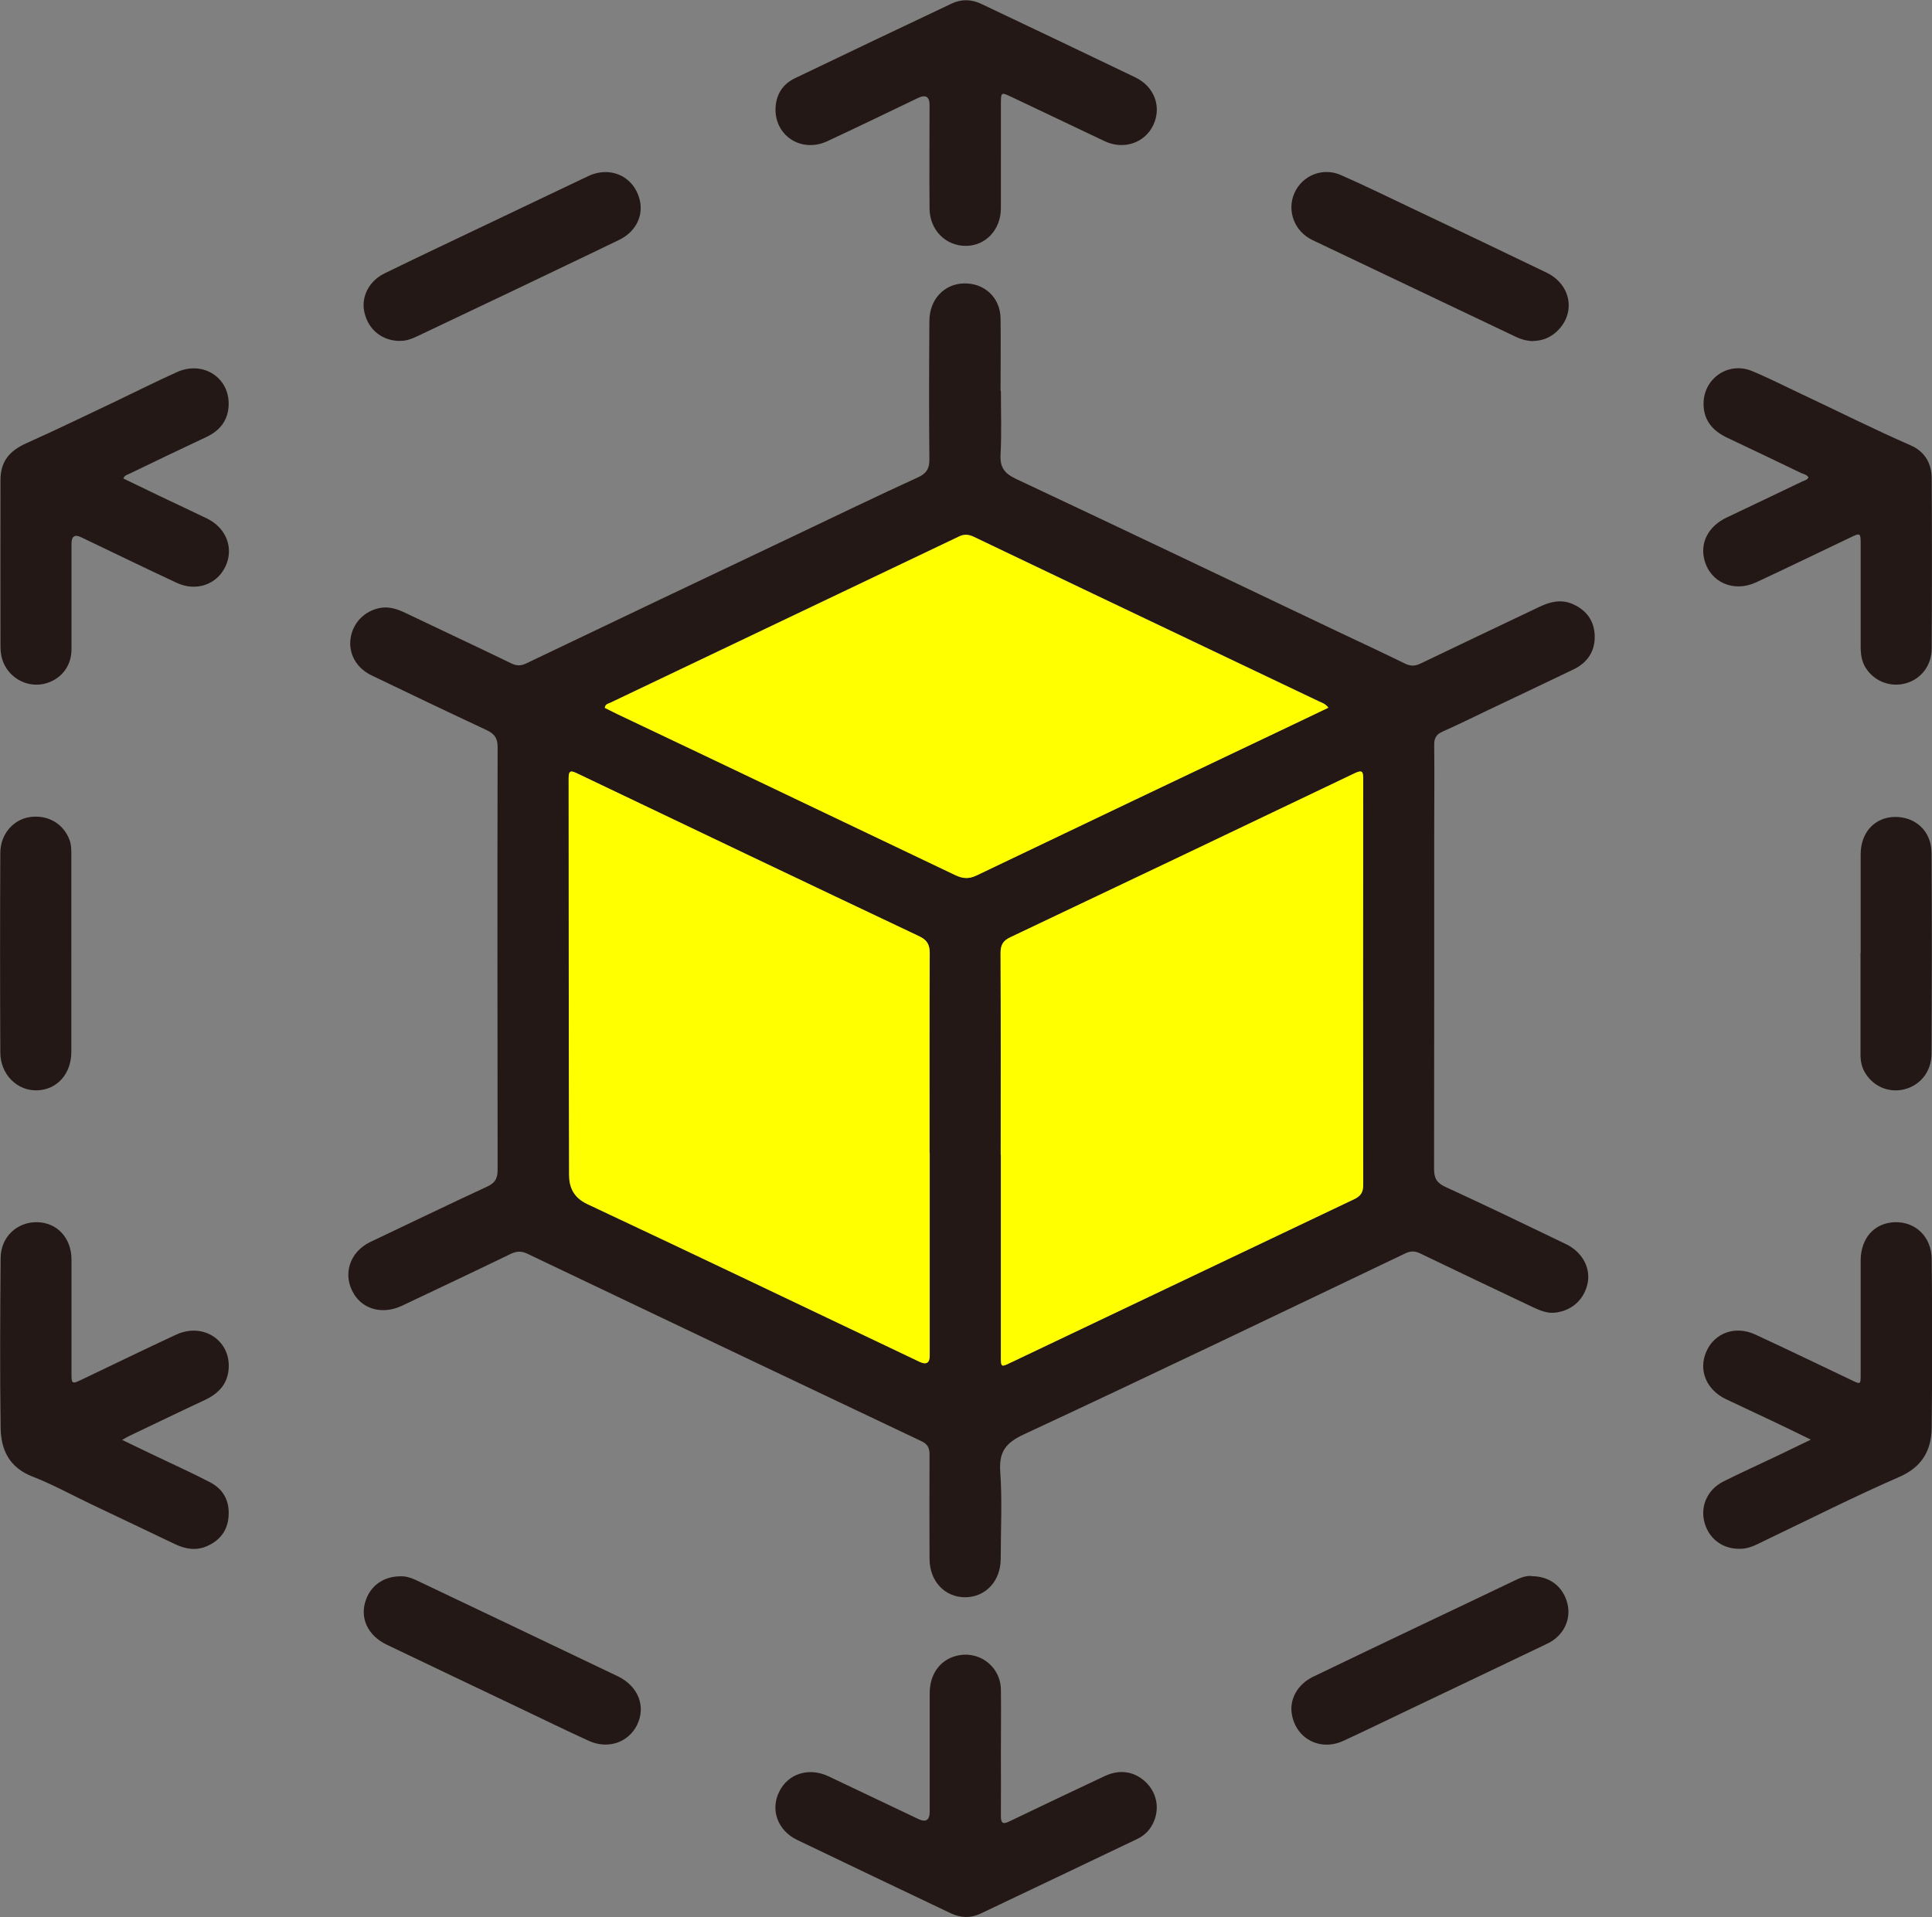 <?xml version="1.0" encoding="UTF-8"?>
<svg id="_レイヤー_2" data-name="レイヤー 2" xmlns="http://www.w3.org/2000/svg" viewBox="0 0 123.5 122.57">
  <rect x="0" y="0" width="123.5" height="122.57" fill="#808080" stroke="none"/>
  <defs>
    <style>
      .cls-1 {
        fill: #231815;
      }

      .cls-1, .cls-2 {
        stroke-width: 0px;
      }

      .cls-2 {
        fill: #ff0;
      }
    </style>
  </defs>
  <g id="_レイヤー_1-2" data-name="レイヤー 1">
    <g>
      <g id="_3SSGrF" data-name="3SSGrF">
        <g>
          <path class="cls-1" d="m63.98,25c0,1.35.05,2.7-.02,4.05-.05.82.24,1.21.97,1.56,6.83,3.21,13.65,6.47,20.46,9.71,1.48.7,2.96,1.39,4.43,2.11.35.17.63.16.97,0,2.53-1.22,5.08-2.42,7.61-3.63.69-.33,1.38-.5,2.11-.19.9.39,1.41,1.08,1.43,2.06.02.97-.47,1.7-1.34,2.12-1.86.9-3.72,1.77-5.58,2.66-.94.45-1.87.91-2.82,1.33-.4.18-.53.43-.52.85.02,1.87,0,3.74,0,5.61,0,7.17,0,14.34-.01,21.5,0,.62.2.91.76,1.16,2.57,1.18,5.12,2.41,7.67,3.64,1.02.49,1.56,1.47,1.4,2.43-.19,1.07-.98,1.82-2.07,1.95-.54.07-1.02-.15-1.49-.37-2.38-1.13-4.77-2.26-7.15-3.41-.35-.17-.62-.17-.97,0-8.12,3.88-16.22,7.77-24.38,11.57-1.16.54-1.59,1.12-1.5,2.39.13,1.84.03,3.7.03,5.55,0,1.43-.96,2.46-2.27,2.47-1.31,0-2.28-1.03-2.28-2.46-.01-2.22-.01-4.43,0-6.65,0-.41-.1-.67-.5-.86-8.41-3.99-16.81-7.98-25.2-11.99-.39-.19-.7-.17-1.08.01-2.31,1.12-4.62,2.21-6.94,3.31-1.21.57-2.45.26-3.07-.74-.76-1.23-.29-2.7,1.05-3.34,2.49-1.18,4.97-2.38,7.47-3.54.5-.23.66-.52.66-1.06-.01-9.02-.02-18.03,0-27.05,0-.58-.22-.84-.72-1.08-2.46-1.15-4.91-2.32-7.36-3.5-.96-.47-1.46-1.39-1.32-2.35.14-.99.88-1.76,1.88-1.95.58-.11,1.1.07,1.61.31,2.26,1.08,4.53,2.14,6.78,3.23.35.17.62.17.97,0,5.7-2.73,11.4-5.44,17.11-8.15,2.64-1.26,5.28-2.53,7.94-3.75.54-.25.71-.56.71-1.14-.03-2.95-.02-5.9,0-8.84,0-1.38.94-2.38,2.21-2.41,1.32-.03,2.33.92,2.34,2.25.02,1.54,0,3.08,0,4.62Zm0,48.83c0,4.32,0,8.63,0,12.95,0,.61.03.63.56.37,7.34-3.49,14.68-6.99,22.02-10.48.43-.2.58-.45.58-.92-.01-8.65-.01-17.3,0-25.96,0-.46-.06-.58-.53-.36-7.33,3.51-14.67,7-22.02,10.49-.47.22-.63.49-.63,1.01.02,4.3.01,8.59.01,12.89Zm-4.56-.12c0-4.26-.01-8.52.01-12.77,0-.57-.18-.85-.69-1.09-7.29-3.45-14.58-6.93-21.86-10.41-.38-.18-.53-.19-.53.3.01,8.46,0,16.92.03,25.38,0,.79.29,1.45,1.16,1.86,7.09,3.33,14.17,6.72,21.25,10.09q.64.3.64-.4c0-4.32,0-8.63,0-12.95Zm25.48-28.49c-.2-.25-.41-.3-.6-.39-2.26-1.08-4.52-2.15-6.78-3.23-5.1-2.43-10.19-4.85-15.28-7.29-.32-.15-.6-.18-.93-.02-7.42,3.54-14.85,7.08-22.27,10.62-.14.07-.35.08-.38.34.29.14.58.29.87.43,1.95.93,3.9,1.85,5.85,2.78,5.23,2.49,10.47,4.99,15.7,7.49.45.21.83.25,1.31.03,6.74-3.23,13.49-6.44,20.24-9.65.74-.35,1.49-.71,2.28-1.09Z"/>
          <path class="cls-1" d="m63.98,112.06c0,1.35.01,2.7,0,4.05,0,.46.13.54.54.34,2.03-.98,4.07-1.94,6.1-2.9.94-.44,1.86-.31,2.58.35.7.64.93,1.59.59,2.48-.21.55-.59.96-1.11,1.2-3.34,1.6-6.67,3.18-10.01,4.77-.63.3-1.27.27-1.9-.03-3.27-1.56-6.54-3.11-9.8-4.68-1.26-.6-1.74-1.93-1.16-3.09.57-1.16,1.9-1.58,3.16-.98,1.91.91,3.83,1.82,5.74,2.73q.72.34.72-.48c0-2.52,0-5.05,0-7.57,0-1.2.64-2.09,1.65-2.37,1.45-.41,2.87.62,2.9,2.13.02,1.35,0,2.7,0,4.05h0Z"/>
          <path class="cls-1" d="m7.79,92.05c.83.4,1.57.76,2.31,1.11,1.11.53,2.24,1.04,3.33,1.61.87.45,1.26,1.22,1.18,2.2-.07.91-.58,1.54-1.4,1.89-.68.29-1.35.18-2.01-.13-1.75-.84-3.51-1.67-5.27-2.51-1.29-.61-2.54-1.31-3.86-1.82-1.47-.57-2.01-1.7-2.03-3.11-.05-3.62-.03-7.24,0-10.86.01-1.35,1.05-2.31,2.33-2.29,1.28.02,2.2,1.01,2.2,2.39,0,2.43,0,4.85,0,7.28,0,.67.03.69.64.4,2.02-.96,4.02-1.94,6.05-2.88,1.75-.81,3.54.4,3.35,2.26-.1.96-.7,1.54-1.54,1.93-1.57.73-3.13,1.49-4.69,2.23-.17.08-.33.17-.58.31Z"/>
          <path class="cls-1" d="m115.75,92.04c-.9-.44-1.69-.83-2.48-1.2-.97-.46-1.95-.92-2.93-1.38-1.27-.6-1.79-1.87-1.26-3.06.52-1.18,1.84-1.67,3.12-1.08,2.06.95,4.11,1.95,6.16,2.92.58.28.58.28.58-.36,0-2.43,0-4.86,0-7.28,0-1.45.89-2.43,2.2-2.46,1.31-.03,2.32.93,2.34,2.34.04,3.6.04,7.21,0,10.81-.02,1.44-.61,2.5-2.08,3.14-2.91,1.27-5.75,2.71-8.62,4.08-.43.21-.85.45-1.35.5-1.16.11-2.12-.52-2.45-1.59-.33-1.08.14-2.18,1.2-2.71,1.1-.55,2.23-1.06,3.34-1.59.71-.34,1.41-.68,2.22-1.07Z"/>
          <path class="cls-1" d="m63.98,10.04c0,1.1,0,2.2,0,3.29-.01,1.36-.97,2.38-2.23,2.39-1.29.01-2.31-1-2.33-2.37-.02-2.21,0-4.43,0-6.64q0-.8-.75-.44c-1.93.92-3.85,1.86-5.79,2.76-1.68.78-3.43-.39-3.3-2.21.06-.84.5-1.47,1.24-1.82,3.33-1.6,6.67-3.19,10.01-4.77.63-.3,1.27-.28,1.9.02,3.28,1.56,6.57,3.12,9.85,4.7,1.22.59,1.69,1.89,1.14,3.05-.54,1.14-1.89,1.6-3.1,1.03-2-.94-4-1.91-6-2.85-.62-.29-.63-.28-.64.4,0,1.16,0,2.31,0,3.47Z"/>
          <path class="cls-1" d="m7.88,30.59c.77.37,1.55.75,2.32,1.12,1.01.48,2.02.95,3.03,1.44,1.25.61,1.74,1.92,1.17,3.09-.55,1.14-1.87,1.6-3.11,1.02-2.04-.95-4.07-1.94-6.1-2.91q-.62-.3-.62.41c0,2.25,0,4.51,0,6.76,0,1.05-.64,1.87-1.6,2.16-.97.29-2.02-.11-2.57-.97-.27-.42-.37-.89-.37-1.38,0-3.54-.01-7.09,0-10.63,0-1.2.57-1.88,1.67-2.37,1.9-.85,3.77-1.76,5.65-2.65,1.32-.63,2.63-1.29,3.96-1.89,1.7-.77,3.44.4,3.3,2.22-.07.93-.6,1.55-1.44,1.94-1.64.77-3.27,1.55-4.9,2.34-.13.06-.3.08-.39.31Z"/>
          <path class="cls-1" d="m115.61,30.53c-.11-.19-.31-.21-.48-.29-1.56-.75-3.12-1.5-4.69-2.24-.88-.41-1.49-1.03-1.54-2.05-.09-1.69,1.53-2.87,3.09-2.23,1.07.44,2.09.97,3.14,1.46,2.34,1.1,4.64,2.26,7,3.29.9.39,1.35,1.15,1.35,2.12.02,3.62.02,7.24,0,10.86,0,1.12-.7,1.98-1.67,2.24-.99.27-2.02-.14-2.56-1.01-.25-.41-.31-.86-.31-1.33,0-2.2,0-4.39,0-6.59,0-.68-.03-.7-.63-.41-2.02.96-4.03,1.94-6.05,2.88-1.44.67-2.94,0-3.31-1.44-.29-1.12.27-2.16,1.44-2.71,1.6-.76,3.2-1.52,4.8-2.29.15-.07.34-.1.42-.28Z"/>
          <path class="cls-1" d="m97.99,21.81c-.37-.01-.72-.1-1.06-.26-4.34-2.07-8.69-4.13-13.03-6.2-1.16-.55-1.66-1.88-1.15-3.02.5-1.11,1.79-1.65,2.96-1.14,1.6.7,3.17,1.48,4.76,2.23,2.8,1.33,5.6,2.66,8.39,4.01,1.63.79,1.9,2.7.57,3.84-.41.35-.89.52-1.43.53Z"/>
          <path class="cls-1" d="m25.55,21.8c-1.14-.02-1.99-.72-2.25-1.8-.24-.99.27-2.03,1.28-2.52,2.02-.99,4.06-1.95,6.09-2.92,2.31-1.1,4.62-2.2,6.93-3.3,1.48-.7,3.02.08,3.32,1.65.18.98-.33,1.94-1.35,2.43-2.2,1.07-4.41,2.11-6.61,3.17-2.08.99-4.17,1.98-6.25,2.97-.39.19-.78.33-1.15.31Z"/>
          <path class="cls-1" d="m25.57,100.78c.31-.02.66.07,1,.23,4.31,2.05,8.62,4.1,12.92,6.16,1.31.63,1.81,1.92,1.24,3.1-.55,1.13-1.86,1.59-3.09,1.03-1.49-.68-2.96-1.4-4.43-2.1-2.83-1.35-5.66-2.69-8.49-4.05-1.23-.59-1.75-1.74-1.32-2.89.33-.91,1.15-1.48,2.19-1.48Z"/>
          <path class="cls-1" d="m97.89,100.77c1.18,0,2.04.67,2.31,1.77.24,1-.25,2.04-1.26,2.53-2.93,1.41-5.87,2.8-8.8,4.2-1.42.68-2.84,1.37-4.27,2.03-1.48.68-3.02-.13-3.29-1.7-.17-.95.36-1.91,1.34-2.39,2.32-1.12,4.65-2.23,6.98-3.34,1.98-.94,3.96-1.88,5.94-2.83.35-.17.71-.31,1.06-.28Z"/>
          <path class="cls-1" d="m4.56,60.95c0,2.1,0,4.19,0,6.29,0,1.42-.91,2.43-2.19,2.47-1.27.04-2.34-1.01-2.35-2.41-.02-4.25-.02-8.51,0-12.76,0-1.2.82-2.14,1.88-2.3,1.14-.17,2.15.41,2.54,1.45.12.32.12.64.12.97,0,2.1,0,4.19,0,6.29Z"/>
          <path class="cls-1" d="m118.94,60.91c0-2.1,0-4.19,0-6.29,0-1.4.9-2.37,2.18-2.39,1.33-.02,2.35.92,2.35,2.31.03,4.27.02,8.54,0,12.82,0,1.16-.73,2.04-1.76,2.29-.97.23-1.95-.18-2.48-1.05-.24-.39-.31-.82-.3-1.27,0-2.14,0-4.27,0-6.41Z"/>
        </g>
      </g>
      <path class="cls-2" d="m63.98,73.83c0,4.32,0,8.63,0,12.95,0,.61.03.63.56.37,7.34-3.49,14.68-6.99,22.02-10.48.43-.2.58-.45.58-.92-.01-8.65-.01-17.3,0-25.96,0-.46-.06-.58-.53-.36-7.33,3.51-14.67,7-22.02,10.49-.47.22-.63.49-.63,1.01.02,4.3.01,8.59.01,12.89Z"/>
      <path class="cls-2" d="m59.42,73.71c0-4.26-.01-8.52.01-12.77,0-.57-.18-.85-.69-1.09-7.29-3.45-14.58-6.93-21.86-10.41-.38-.18-.53-.19-.53.3.01,8.46,0,16.92.03,25.38,0,.79.29,1.45,1.16,1.86,7.09,3.33,14.17,6.72,21.25,10.09q.64.3.64-.4c0-4.32,0-8.63,0-12.95Z"/>
      <path class="cls-2" d="m84.9,45.23c-.2-.25-.41-.3-.6-.39-2.26-1.08-4.52-2.15-6.78-3.23-5.1-2.43-10.19-4.85-15.28-7.29-.32-.15-.6-.18-.93-.02-7.42,3.54-14.85,7.08-22.27,10.62-.14.07-.35.08-.38.34.29.14.58.29.87.43,1.95.93,3.9,1.85,5.85,2.78,5.23,2.49,10.47,4.99,15.7,7.49.45.21.83.25,1.31.03,6.74-3.23,13.49-6.44,20.24-9.65.74-.35,1.49-.71,2.28-1.09Z"/>
    </g>
  </g>
</svg>